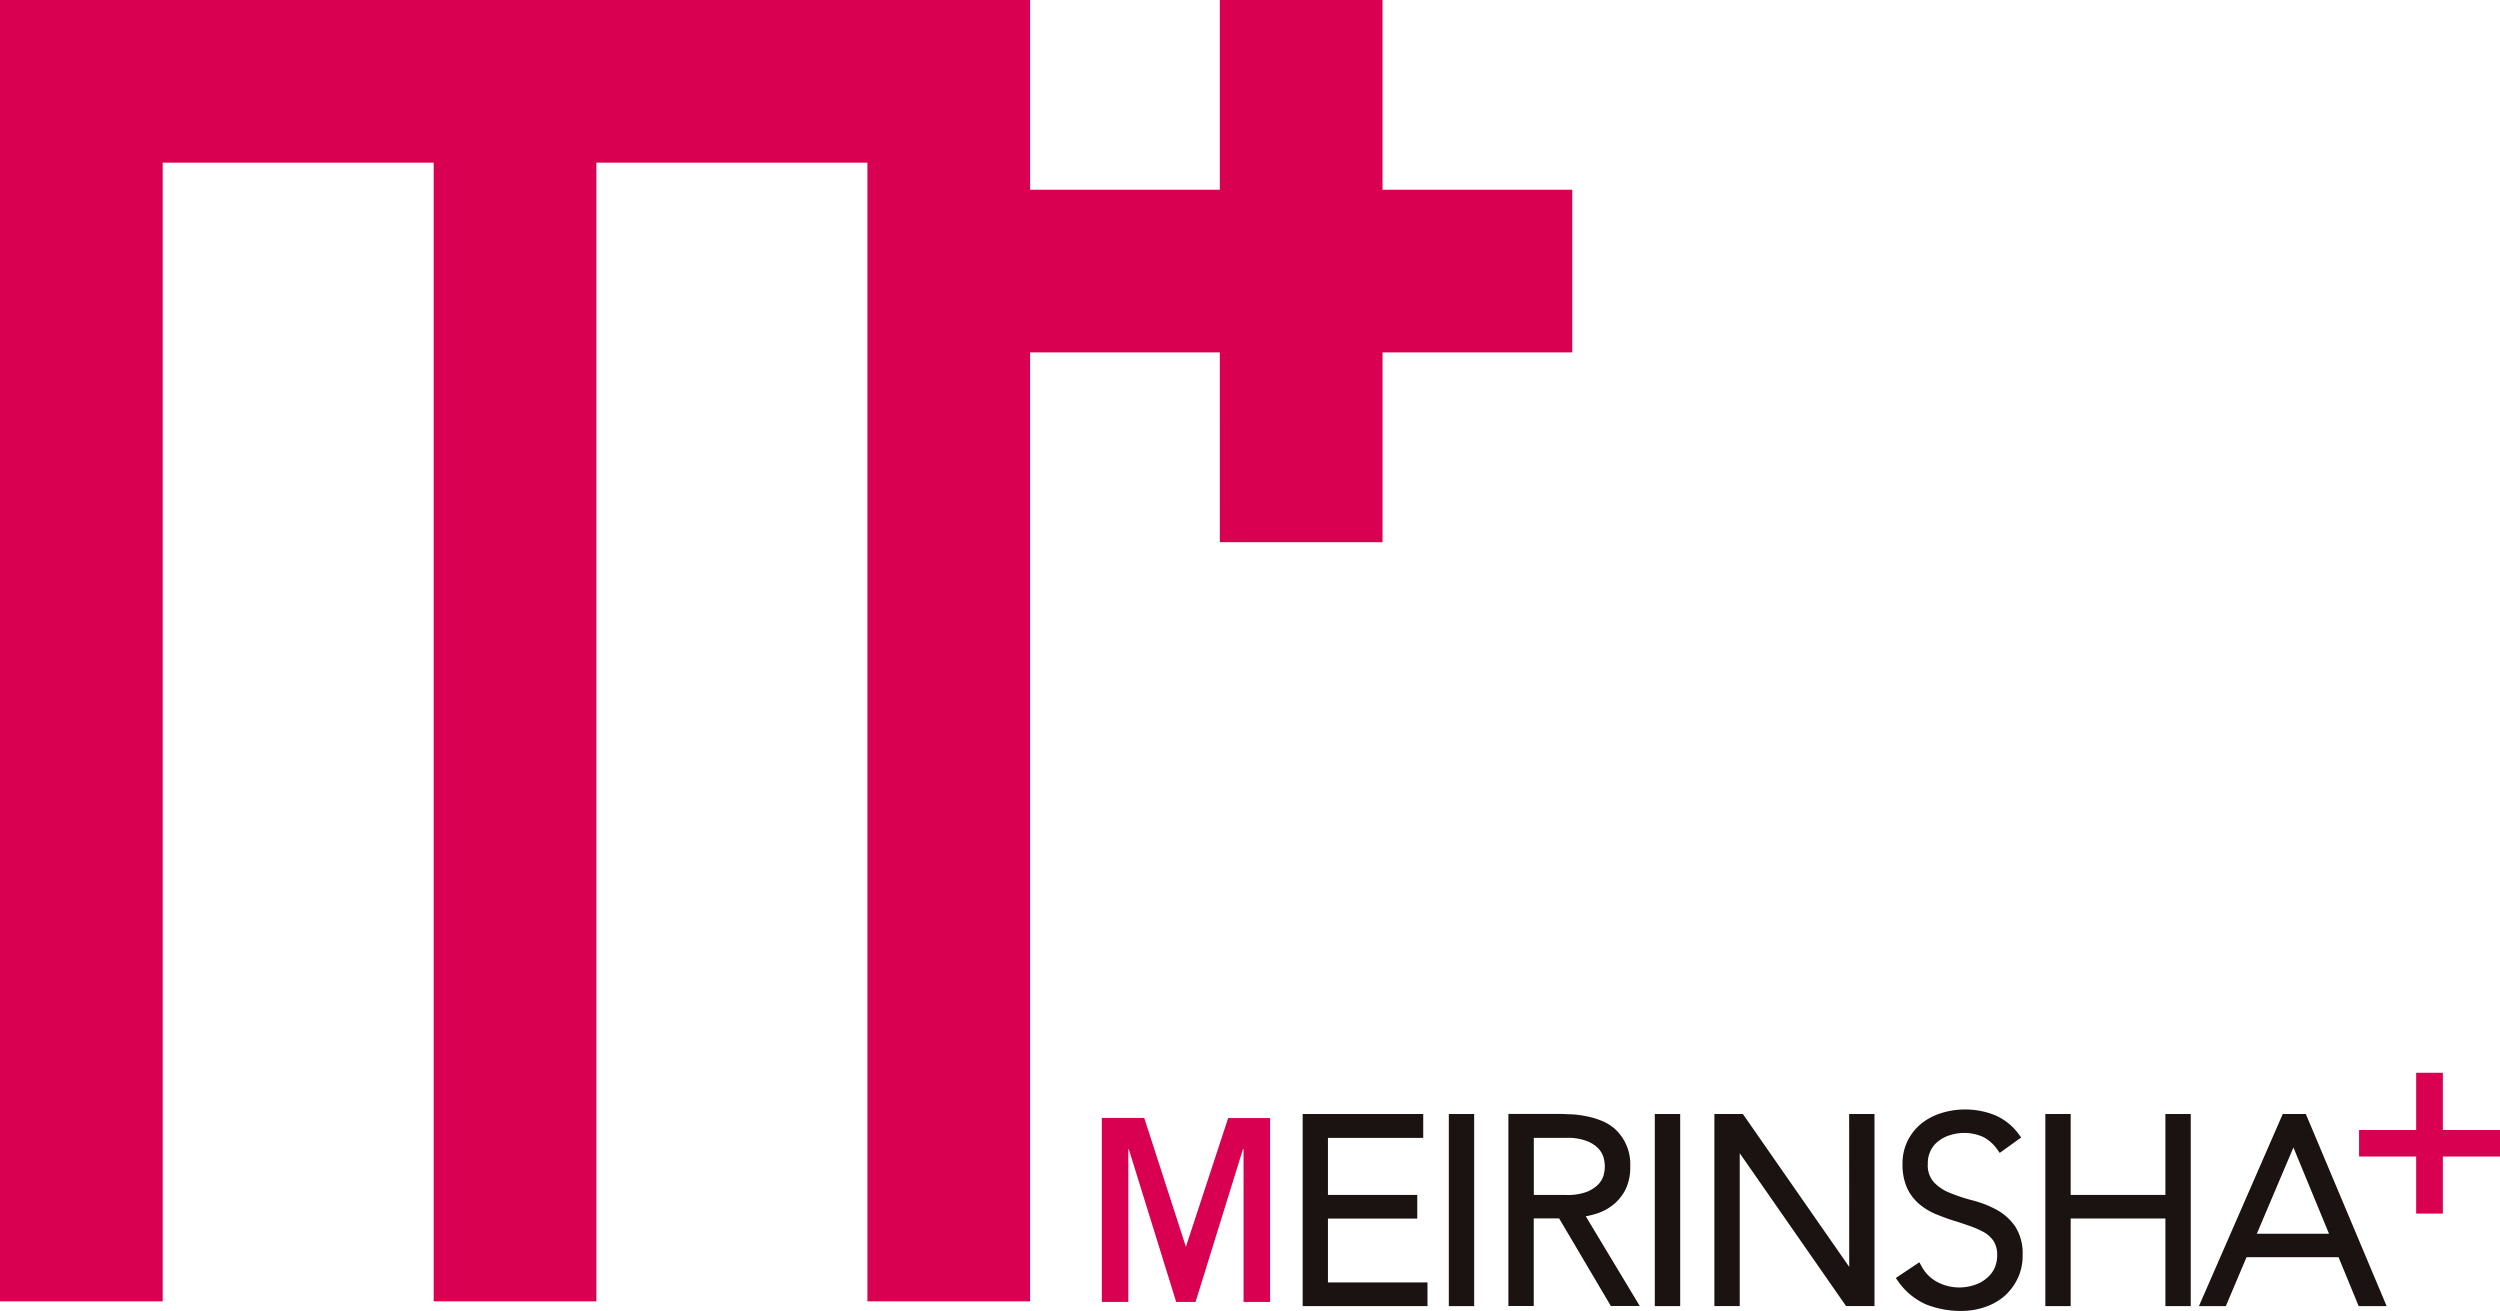 <svg xmlns="http://www.w3.org/2000/svg" width="145.533" height="76.301" viewBox="0 0 145.533 76.301">
  <g id="グループ_114" data-name="グループ 114" transform="translate(-139.566 -337.575)">
    <g id="グループ_113" data-name="グループ 113" transform="translate(139.566 337.575)">
      <path id="パス_420" data-name="パス 420" d="M210.577,369.14h9.471V358.091h11.045V348.62H220.047V337.575h-9.471V348.62H199.531V337.575H139.566v75.754h9.471V347.046h15.776v66.283h9.47V347.046h15.778v66.283h9.469V358.091h11.046Z" transform="translate(-139.566 -337.575)" fill="#d90052"/>
      <g id="グループ_112" data-name="グループ 112" transform="translate(64.141 64.585)">
        <path id="パス_421" data-name="パス 421" d="M284.33,487l-2.426-7.5h-2.468v10.709h1.542v-8.891h.028l2.758,8.891h1.129l2.758-8.891h.035v8.891h1.544V479.507h-2.44Z" transform="translate(-279.436 -479.005)" fill="#d90052"/>
        <path id="パス_422" data-name="パス 422" d="M306.4,485.077h5.2V483.7h-5.2V480.38h5.547v-1.39h-7.018v11.183h7.266v-1.379H306.4Z" transform="translate(-293.237 -478.725)" fill="#1a1311"/>
        <rect id="長方形_152" data-name="長方形 152" width="1.475" height="11.183" transform="translate(20.2 0.265)" fill="#1a1311"/>
        <path id="パス_423" data-name="パス 423" d="M336.168,484.794a3.039,3.039,0,0,0,.958-.5,2.74,2.74,0,0,0,.732-.885,2.959,2.959,0,0,0,.286-1.378,2.765,2.765,0,0,0-.87-2.151,2.685,2.685,0,0,0-.865-.523,4.493,4.493,0,0,0-.9-.251,5.4,5.4,0,0,0-.827-.1c-.128,0-.238-.007-.333-.012s-.177-.009-.248-.009h-3.05v11.183h1.476v-5.1h1.478l3.012,5.1H338.7l-3.144-5.224C335.765,484.908,335.966,484.856,336.168,484.794Zm.421-2.221a1.315,1.315,0,0,1-.318.527,1.972,1.972,0,0,1-.685.432,3.185,3.185,0,0,1-1.178.17h-1.877V480.38h1.877a3.071,3.071,0,0,1,1.181.173,1.872,1.872,0,0,1,.681.425,1.308,1.308,0,0,1,.315.52,2.177,2.177,0,0,1,.081.537A2.145,2.145,0,0,1,336.589,482.573Z" transform="translate(-307.384 -478.725)" fill="#1a1311"/>
        <rect id="長方形_153" data-name="長方形 153" width="1.478" height="11.183" transform="translate(32.19 0.265)" fill="#1a1311"/>
        <path id="パス_424" data-name="パス 424" d="M365.049,487.889l-6.122-8.8-.071-.1H357.2v11.183h1.475v-8.9l6.122,8.8.071.1h1.652V478.99h-1.475Z" transform="translate(-321.541 -478.725)" fill="#1a1311"/>
        <path id="パス_425" data-name="パス 425" d="M386.038,484.223a6.27,6.27,0,0,0-1.376-.525,10.191,10.191,0,0,1-1.3-.432,2.524,2.524,0,0,1-.937-.631,1.468,1.468,0,0,1-.341-1.061,1.622,1.622,0,0,1,.172-.781,1.484,1.484,0,0,1,.453-.541,2.026,2.026,0,0,1,.677-.347,2.706,2.706,0,0,1,1.947.12,2.325,2.325,0,0,1,.8.725l.138.191,1.248-.9-.145-.193a3.356,3.356,0,0,0-1.388-1.105,4.691,4.691,0,0,0-3.083-.131,3.658,3.658,0,0,0-1.17.6,3.065,3.065,0,0,0-.812,1,2.974,2.974,0,0,0-.31,1.376,3.3,3.3,0,0,0,.257,1.376,2.707,2.707,0,0,0,.688.93,3.819,3.819,0,0,0,.943.592c.343.136.679.27,1.038.383.343.1.675.218,1,.329a5.526,5.526,0,0,1,.838.373,1.713,1.713,0,0,1,.552.525,1.5,1.5,0,0,1,.194.8,1.844,1.844,0,0,1-.159.768,1.7,1.7,0,0,1-.463.58,1.988,1.988,0,0,1-.681.379,2.754,2.754,0,0,1-2.184-.166,2.2,2.2,0,0,1-.918-.926l-.126-.223-1.37.916.141.2a3.9,3.9,0,0,0,1.629,1.341,5.479,5.479,0,0,0,2.037.376,4.187,4.187,0,0,0,1.333-.21,3.422,3.422,0,0,0,1.151-.626,3.224,3.224,0,0,0,.784-1.019,3.014,3.014,0,0,0,.307-1.39,2.886,2.886,0,0,0-.449-1.7A3.241,3.241,0,0,0,386.038,484.223Z" transform="translate(-334 -478.412)" fill="#1a1311"/>
        <path id="パス_426" data-name="パス 426" d="M406.2,483.7h-5.514V478.99h-1.475v11.183h1.475v-5.1H406.2v5.1h1.475V478.99H406.2Z" transform="translate(-344.286 -478.725)" fill="#1a1311"/>
        <path id="パス_427" data-name="パス 427" d="M424.93,478.99h-1.344l-4.879,11.183h1.565l1.206-2.849h5.355l1.172,2.849h1.629Zm1.348,6.968h-4.2l2.129-5.021Z" transform="translate(-354.841 -478.725)" fill="#1a1311"/>
      </g>
      <path id="パス_428" data-name="パス 428" d="M443.911,477.085v-3.331h-1.553v3.331h-3.324v1.546h3.324v3.321h1.553v-3.321h3.327v-1.546Z" transform="translate(-301.705 -411.305)" fill="#d90052"/>
    </g>
  </g>
</svg>
